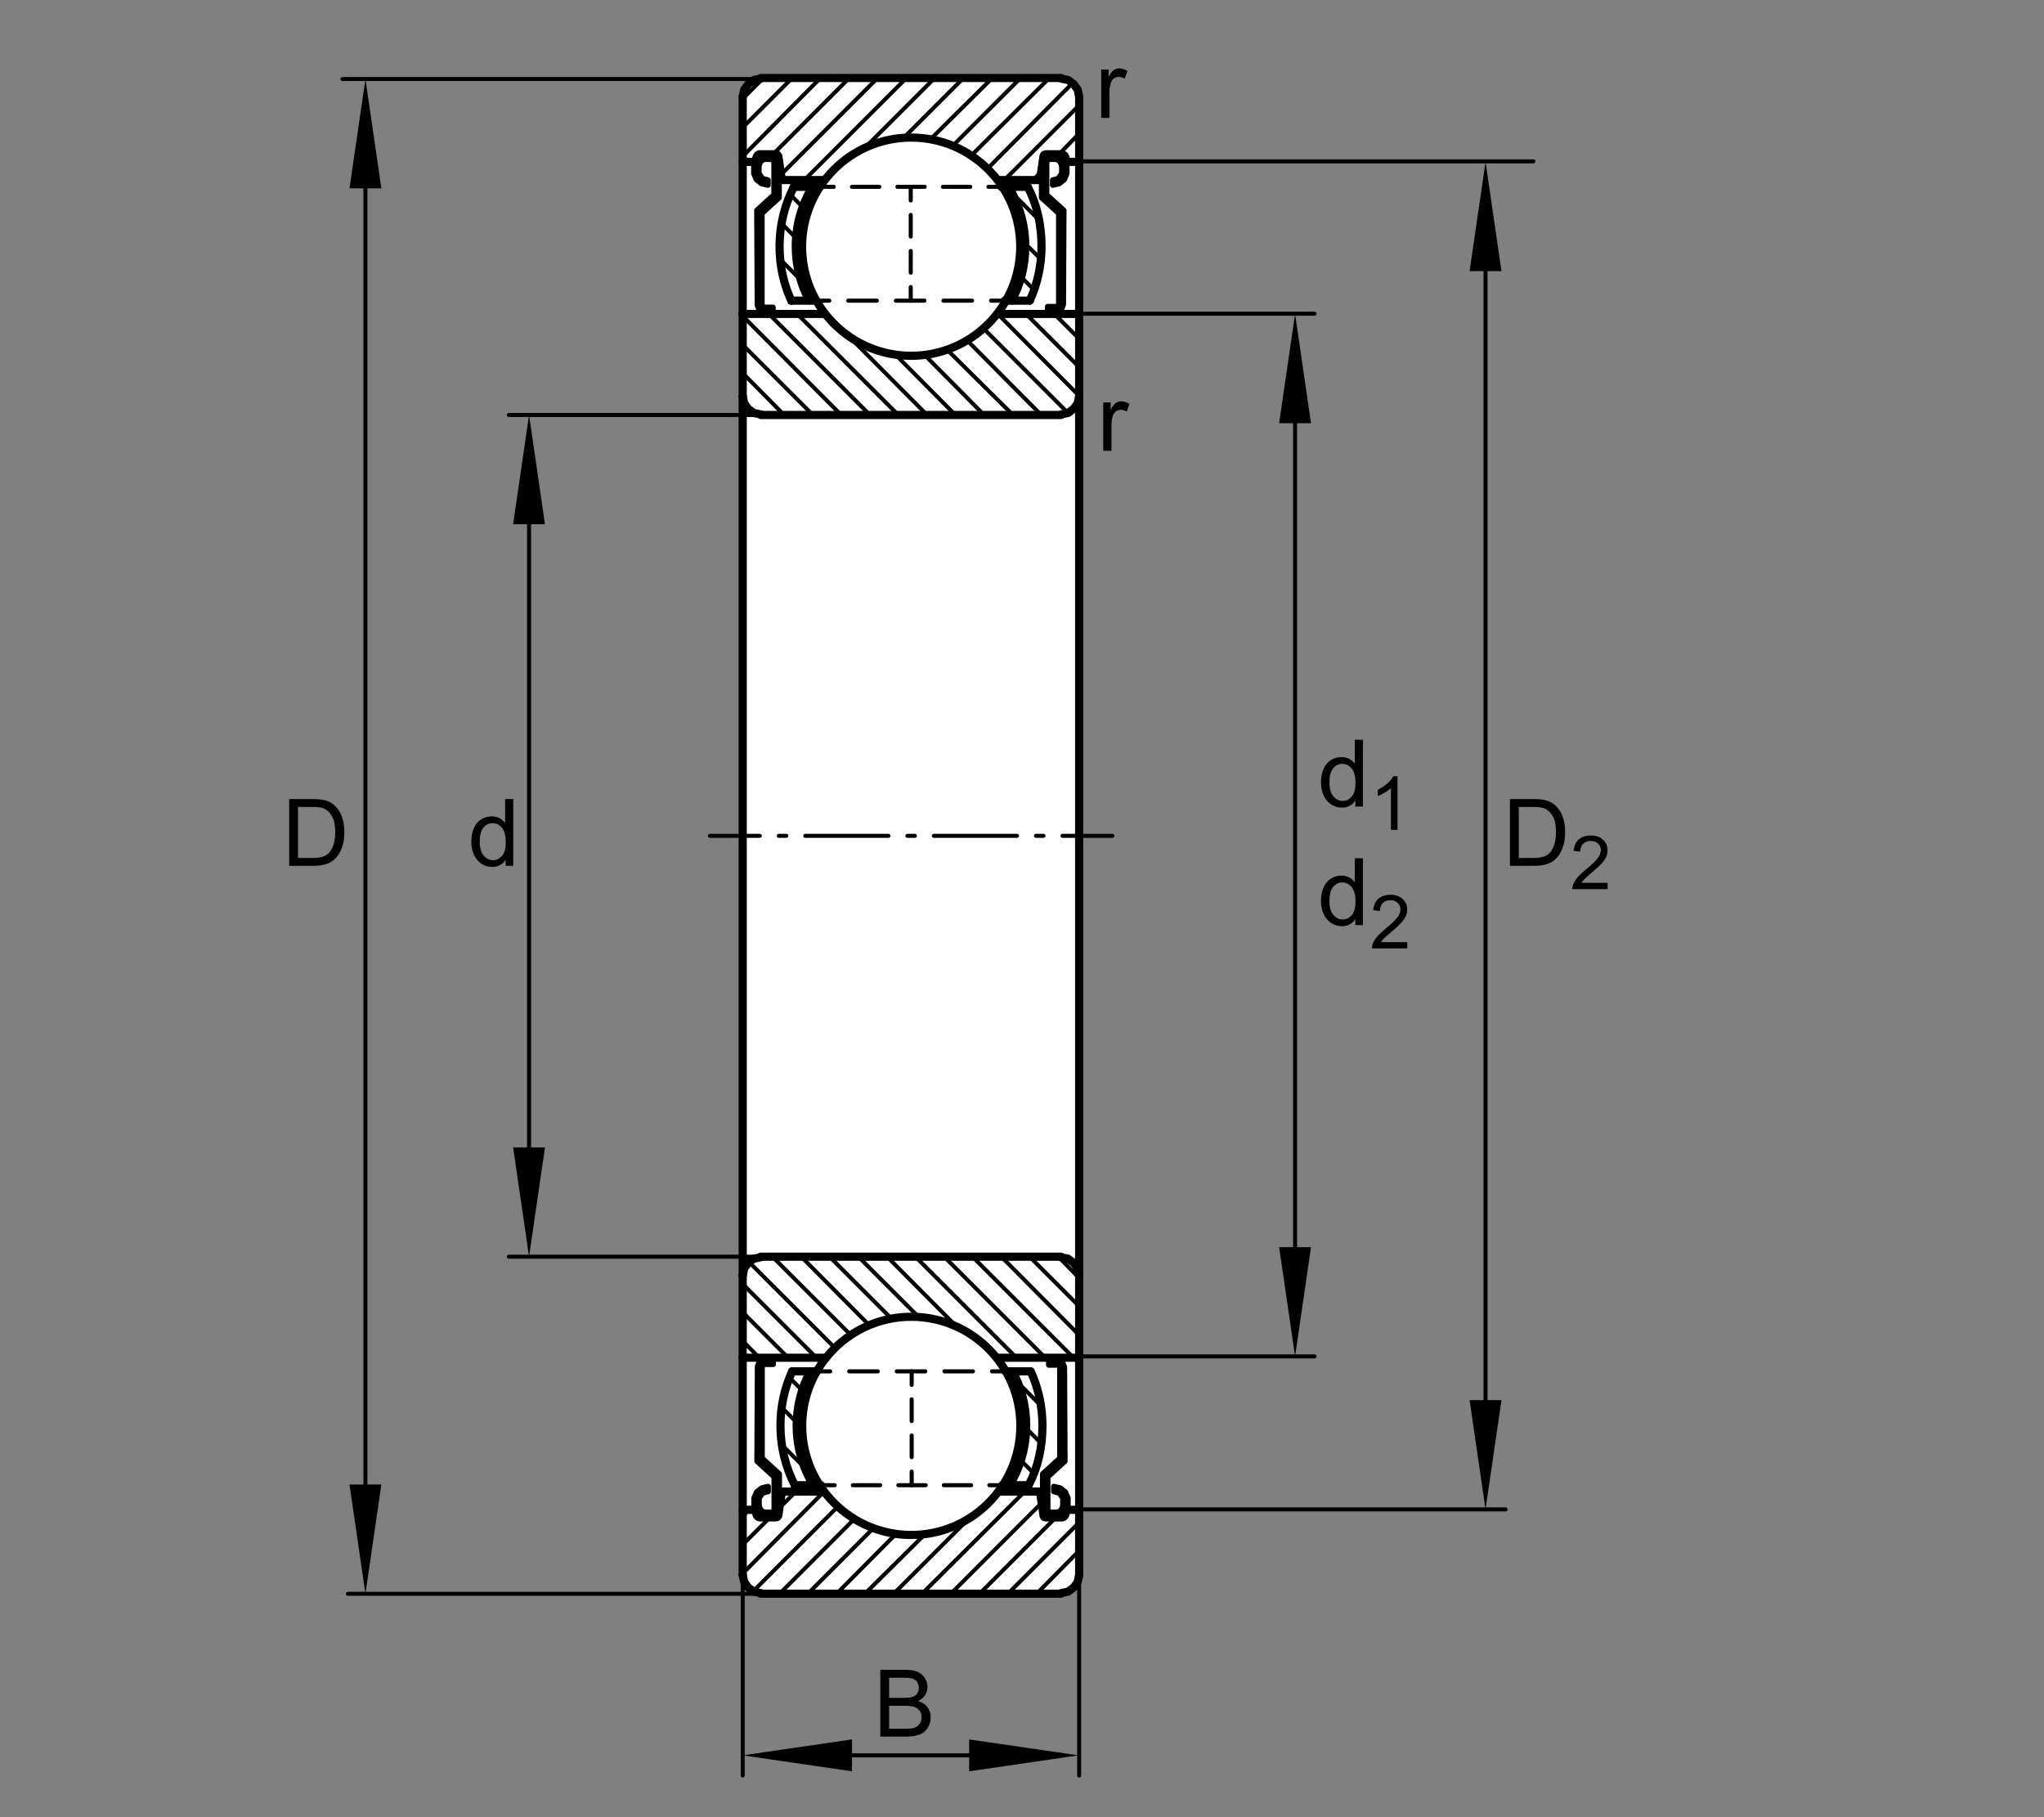<?xml version="1.0" encoding="utf-8"?>
<!-- Generator: Adobe Illustrator 22.0.0, SVG Export Plug-In . SVG Version: 6.00 Build 0)  -->
<svg version="1.1" xmlns="http://www.w3.org/2000/svg" xmlns:xlink="http://www.w3.org/1999/xlink" x="0px" y="0px"
	 viewBox="0 0 127.559 113.386" style="enable-background:new 0 0 127.559 113.386;" xml:space="preserve">
<rect x="0" y="0" width="127.559" height="113.386" fill="#808080" stroke="none"/>
<g id="rahmen">
	<rect id="Rahmen_x5F_transp_1_" style="fill:none;" width="127.559" height="113.386"/>
</g>
<g id="diagramm_x5F_hintergrund">
</g>
<g id="fuellungen">
	<path style="fill:#FFFFFF;" d="M47.353,4.934h19.029c0.587,0,1.062,0.476,1.062,1.061v92.461c0,0.586-0.475,1.061-1.062,1.061
		H47.353c-0.586,0-1.06-0.475-1.06-1.061V5.995C46.293,5.409,46.767,4.934,47.353,4.934L47.353,4.934z"/>
</g>
<g id="schraffuren">
	
		<line style="fill:none;stroke:#000000;stroke-width:0.25;stroke-linecap:round;stroke-linejoin:round;stroke-miterlimit:10.433;" x1="47.071" y1="25.798" x2="46.409" y2="25.167"/>
	
		<line style="fill:none;stroke:#000000;stroke-width:0.25;stroke-linecap:round;stroke-linejoin:round;stroke-miterlimit:10.433;" x1="46.35" y1="6.158" x2="47.643" y2="4.866"/>
	
		<line style="fill:none;stroke:#000000;stroke-width:0.25;stroke-linecap:round;stroke-linejoin:round;stroke-miterlimit:10.433;" x1="49.44" y1="4.866" x2="46.35" y2="7.956"/>
	
		<line style="fill:none;stroke:#000000;stroke-width:0.25;stroke-linecap:round;stroke-linejoin:round;stroke-miterlimit:10.433;" x1="46.35" y1="9.752" x2="51.205" y2="4.866"/>
	
		<line style="fill:none;stroke:#000000;stroke-width:0.25;stroke-linecap:round;stroke-linejoin:round;stroke-miterlimit:10.433;" x1="53.002" y1="4.866" x2="48.242" y2="9.626"/>
	
		<line style="fill:none;stroke:#000000;stroke-width:0.25;stroke-linecap:round;stroke-linejoin:round;stroke-miterlimit:10.433;" x1="48.745" y1="10.889" x2="54.768" y2="4.866"/>
	
		<line style="fill:none;stroke:#000000;stroke-width:0.25;stroke-linecap:round;stroke-linejoin:round;stroke-miterlimit:10.433;" x1="56.566" y1="4.866" x2="50.197" y2="11.234"/>
	
		<line style="fill:none;stroke:#000000;stroke-width:0.25;stroke-linecap:round;stroke-linejoin:round;stroke-miterlimit:10.433;" x1="54.074" y1="9.122" x2="58.33" y2="4.866"/>
	
		<line style="fill:none;stroke:#000000;stroke-width:0.25;stroke-linecap:round;stroke-linejoin:round;stroke-miterlimit:10.433;" x1="60.126" y1="4.866" x2="56.438" y2="8.554"/>
	
		<line style="fill:none;stroke:#000000;stroke-width:0.25;stroke-linecap:round;stroke-linejoin:round;stroke-miterlimit:10.433;" x1="58.11" y1="8.649" x2="61.924" y2="4.866"/>
	
		<line style="fill:none;stroke:#000000;stroke-width:0.25;stroke-linecap:round;stroke-linejoin:round;stroke-miterlimit:10.433;" x1="63.69" y1="4.866" x2="59.496" y2="9.059"/>
	
		<line style="fill:none;stroke:#000000;stroke-width:0.25;stroke-linecap:round;stroke-linejoin:round;stroke-miterlimit:10.433;" x1="60.631" y1="9.688" x2="65.486" y2="4.866"/>
	
		<line style="fill:none;stroke:#000000;stroke-width:0.25;stroke-linecap:round;stroke-linejoin:round;stroke-miterlimit:10.433;" x1="66.969" y1="5.15" x2="61.64" y2="10.509"/>
	
		<line style="fill:none;stroke:#000000;stroke-width:0.25;stroke-linecap:round;stroke-linejoin:round;stroke-miterlimit:10.433;" x1="62.681" y1="11.234" x2="67.346" y2="6.568"/>
	
		<line style="fill:none;stroke:#000000;stroke-width:0.25;stroke-linecap:round;stroke-linejoin:round;stroke-miterlimit:10.433;" x1="67.346" y1="8.333" x2="66.091" y2="9.62"/>
	
		<line style="fill:none;stroke:#000000;stroke-width:0.25;stroke-linecap:round;stroke-linejoin:round;stroke-miterlimit:10.433;" x1="49.751" y1="19.588" x2="56.055" y2="25.893"/>
	
		<line style="fill:none;stroke:#000000;stroke-width:0.25;stroke-linecap:round;stroke-linejoin:round;stroke-miterlimit:10.433;" x1="54.289" y1="25.893" x2="47.986" y2="19.588"/>
	
		<line style="fill:none;stroke:#000000;stroke-width:0.25;stroke-linecap:round;stroke-linejoin:round;stroke-miterlimit:10.433;" x1="46.345" y1="19.714" x2="52.492" y2="25.893"/>
	
		<line style="fill:none;stroke:#000000;stroke-width:0.25;stroke-linecap:round;stroke-linejoin:round;stroke-miterlimit:10.433;" x1="50.728" y1="25.893" x2="46.345" y2="21.511"/>
	
		<line style="fill:none;stroke:#000000;stroke-width:0.25;stroke-linecap:round;stroke-linejoin:round;stroke-miterlimit:10.433;" x1="46.345" y1="23.276" x2="48.931" y2="25.893"/>
	
		<line style="fill:none;stroke:#000000;stroke-width:0.25;stroke-linecap:round;stroke-linejoin:round;stroke-miterlimit:10.433;" x1="52.965" y1="20.975" x2="57.854" y2="25.893"/>
	
		<line style="fill:none;stroke:#000000;stroke-width:0.25;stroke-linecap:round;stroke-linejoin:round;stroke-miterlimit:10.433;" x1="59.618" y1="25.893" x2="55.898" y2="22.141"/>
	
		<line style="fill:none;stroke:#000000;stroke-width:0.25;stroke-linecap:round;stroke-linejoin:round;stroke-miterlimit:10.433;" x1="57.696" y1="22.141" x2="61.414" y2="25.893"/>
	
		<line style="fill:none;stroke:#000000;stroke-width:0.25;stroke-linecap:round;stroke-linejoin:round;stroke-miterlimit:10.433;" x1="63.212" y1="25.893" x2="59.113" y2="21.826"/>
	
		<line style="fill:none;stroke:#000000;stroke-width:0.25;stroke-linecap:round;stroke-linejoin:round;stroke-miterlimit:10.433;" x1="60.343" y1="21.227" x2="64.978" y2="25.893"/>
	
		<line style="fill:none;stroke:#000000;stroke-width:0.25;stroke-linecap:round;stroke-linejoin:round;stroke-miterlimit:10.433;" x1="66.679" y1="25.798" x2="61.384" y2="20.502"/>
	
		<line style="fill:none;stroke:#000000;stroke-width:0.25;stroke-linecap:round;stroke-linejoin:round;stroke-miterlimit:10.433;" x1="62.234" y1="19.557" x2="67.341" y2="24.695"/>
	
		<line style="fill:none;stroke:#000000;stroke-width:0.25;stroke-linecap:round;stroke-linejoin:round;stroke-miterlimit:10.433;" x1="67.341" y1="22.898" x2="64.03" y2="19.588"/>
	
		<line style="fill:none;stroke:#000000;stroke-width:0.25;stroke-linecap:round;stroke-linejoin:round;stroke-miterlimit:10.433;" x1="65.795" y1="19.588" x2="67.341" y2="21.133"/>
	
		<line style="fill:none;stroke:#000000;stroke-width:0.25;stroke-linecap:round;stroke-linejoin:round;stroke-miterlimit:10.433;" x1="64.984" y1="10.696" x2="64.478" y2="11.235"/>
	
		<line style="fill:none;stroke:#000000;stroke-width:0.25;stroke-linecap:round;stroke-linejoin:round;stroke-miterlimit:10.433;" x1="49.316" y1="12.147" x2="50.093" y2="12.924"/>
	
		<line style="fill:none;stroke:#000000;stroke-width:0.25;stroke-linecap:round;stroke-linejoin:round;stroke-miterlimit:10.433;" x1="48.87" y1="14.034" x2="49.738" y2="14.917"/>
	
		<line style="fill:none;stroke:#000000;stroke-width:0.25;stroke-linecap:round;stroke-linejoin:round;stroke-miterlimit:10.433;" x1="48.709" y1="16.206" x2="49.966" y2="17.463"/>
	
		<line style="fill:none;stroke:#000000;stroke-width:0.25;stroke-linecap:round;stroke-linejoin:round;stroke-miterlimit:10.433;" x1="63.17" y1="12.057" x2="64.847" y2="13.733"/>
	
		<line style="fill:none;stroke:#000000;stroke-width:0.25;stroke-linecap:round;stroke-linejoin:round;stroke-miterlimit:10.433;" x1="64.057" y1="15.277" x2="65" y2="16.22"/>
	
		<line style="fill:none;stroke:#000000;stroke-width:0.25;stroke-linecap:round;stroke-linejoin:round;stroke-miterlimit:10.433;" x1="63.781" y1="17.335" x2="64.543" y2="18.097"/>
	<polygon points="65.324,10.092 65.38,10.004 65.439,9.956 65.506,9.941 65.758,9.941 65.916,9.941 66.073,10.004 66.199,10.162 
		66.256,10.336 66.264,10.477 66.264,10.824 66.043,11.139 65.696,11.234 65.696,11.549 66.107,11.455 66.42,11.203 66.578,10.824 
		66.578,10.383 66.485,10.067 66.295,9.752 65.916,9.626 65.758,9.626 65.506,9.626 65.385,9.669 65.231,9.729 65.095,9.878 
		65.02,10.042 65.002,10.13 65.002,12.337 66.073,13.314 66.073,19.006 66.053,19.06 66.011,19.1 65.916,19.132 65.38,19.132 
		65.38,19.447 65.916,19.447 66.231,19.32 66.359,19.006 66.388,13.125 65.317,12.148 65.317,10.13 65.324,10.092 	"/>
	<polygon points="48.298,10.092 48.242,10.004 48.184,9.956 48.116,9.941 47.864,9.941 47.706,9.941 47.549,10.004 47.423,10.162 
		47.368,10.336 47.36,10.477 47.36,10.824 47.58,11.139 47.928,11.234 47.928,11.549 47.518,11.455 47.203,11.203 47.044,10.824 
		47.044,10.383 47.139,10.067 47.328,9.752 47.706,9.626 47.864,9.626 48.116,9.626 48.238,9.669 48.393,9.729 48.527,9.878 
		48.603,10.042 48.621,10.13 48.621,12.337 47.549,13.314 47.549,19.047 47.571,19.102 47.613,19.142 47.706,19.173 48.242,19.173 
		48.242,19.489 47.706,19.489 47.392,19.363 47.265,19.047 47.234,13.125 48.306,12.148 48.306,10.13 48.298,10.092 	"/>
	
		<line style="fill:none;stroke:#000000;stroke-width:0.25;stroke-linecap:round;stroke-linejoin:round;stroke-miterlimit:10.433;" x1="57.126" y1="78.413" x2="63.433" y2="84.718"/>
	
		<line style="fill:none;stroke:#000000;stroke-width:0.25;stroke-linecap:round;stroke-linejoin:round;stroke-miterlimit:10.433;" x1="65.229" y1="84.718" x2="58.924" y2="78.413"/>
	
		<line style="fill:none;stroke:#000000;stroke-width:0.25;stroke-linecap:round;stroke-linejoin:round;stroke-miterlimit:10.433;" x1="60.69" y1="78.413" x2="66.994" y2="84.718"/>
	
		<line style="fill:none;stroke:#000000;stroke-width:0.25;stroke-linecap:round;stroke-linejoin:round;stroke-miterlimit:10.433;" x1="67.341" y1="83.3" x2="62.487" y2="78.413"/>
	
		<line style="fill:none;stroke:#000000;stroke-width:0.25;stroke-linecap:round;stroke-linejoin:round;stroke-miterlimit:10.433;" x1="64.25" y1="78.413" x2="67.341" y2="81.503"/>
	
		<line style="fill:none;stroke:#000000;stroke-width:0.25;stroke-linecap:round;stroke-linejoin:round;stroke-miterlimit:10.433;" x1="67.341" y1="79.737" x2="66.049" y2="78.413"/>
	
		<line style="fill:none;stroke:#000000;stroke-width:0.25;stroke-linecap:round;stroke-linejoin:round;stroke-miterlimit:10.433;" x1="59.618" y1="82.699" x2="55.362" y2="78.413"/>
	
		<line style="fill:none;stroke:#000000;stroke-width:0.25;stroke-linecap:round;stroke-linejoin:round;stroke-miterlimit:10.433;" x1="53.566" y1="78.413" x2="57.253" y2="82.102"/>
	
		<line style="fill:none;stroke:#000000;stroke-width:0.25;stroke-linecap:round;stroke-linejoin:round;stroke-miterlimit:10.433;" x1="55.582" y1="82.228" x2="51.768" y2="78.413"/>
	
		<line style="fill:none;stroke:#000000;stroke-width:0.25;stroke-linecap:round;stroke-linejoin:round;stroke-miterlimit:10.433;" x1="50.003" y1="78.413" x2="54.196" y2="82.638"/>
	
		<line style="fill:none;stroke:#000000;stroke-width:0.25;stroke-linecap:round;stroke-linejoin:round;stroke-miterlimit:10.433;" x1="53.061" y1="83.268" x2="48.206" y2="78.413"/>
	
		<line style="fill:none;stroke:#000000;stroke-width:0.25;stroke-linecap:round;stroke-linejoin:round;stroke-miterlimit:10.433;" x1="46.724" y1="78.728" x2="52.051" y2="84.056"/>
	
		<line style="fill:none;stroke:#000000;stroke-width:0.25;stroke-linecap:round;stroke-linejoin:round;stroke-miterlimit:10.433;" x1="50.948" y1="84.718" x2="46.345" y2="80.115"/>
	
		<line style="fill:none;stroke:#000000;stroke-width:0.25;stroke-linecap:round;stroke-linejoin:round;stroke-miterlimit:10.433;" x1="46.345" y1="81.88" x2="49.183" y2="84.718"/>
	
		<line style="fill:none;stroke:#000000;stroke-width:0.25;stroke-linecap:round;stroke-linejoin:round;stroke-miterlimit:10.433;" x1="47.386" y1="84.718" x2="46.345" y2="83.677"/>
	
		<line style="fill:none;stroke:#000000;stroke-width:0.25;stroke-linecap:round;stroke-linejoin:round;stroke-miterlimit:10.433;" x1="60.537" y1="94.679" x2="55.775" y2="99.44"/>
	
		<line style="fill:none;stroke:#000000;stroke-width:0.25;stroke-linecap:round;stroke-linejoin:round;stroke-miterlimit:10.433;" x1="57.542" y1="99.44" x2="63.941" y2="93.071"/>
	
		<line style="fill:none;stroke:#000000;stroke-width:0.25;stroke-linecap:round;stroke-linejoin:round;stroke-miterlimit:10.433;" x1="64.992" y1="93.787" x2="59.339" y2="99.44"/>
	
		<line style="fill:none;stroke:#000000;stroke-width:0.25;stroke-linecap:round;stroke-linejoin:round;stroke-miterlimit:10.433;" x1="61.135" y1="99.44" x2="65.896" y2="94.68"/>
	
		<line style="fill:none;stroke:#000000;stroke-width:0.25;stroke-linecap:round;stroke-linejoin:round;stroke-miterlimit:10.433;" x1="67.346" y1="94.995" x2="62.902" y2="99.44"/>
	
		<line style="fill:none;stroke:#000000;stroke-width:0.25;stroke-linecap:round;stroke-linejoin:round;stroke-miterlimit:10.433;" x1="64.698" y1="99.44" x2="67.346" y2="96.76"/>
	
		<line style="fill:none;stroke:#000000;stroke-width:0.25;stroke-linecap:round;stroke-linejoin:round;stroke-miterlimit:10.433;" x1="67.314" y1="98.589" x2="66.528" y2="99.408"/>
	
		<line style="fill:none;stroke:#000000;stroke-width:0.25;stroke-linecap:round;stroke-linejoin:round;stroke-miterlimit:10.433;" x1="57.732" y1="95.72" x2="53.979" y2="99.44"/>
	
		<line style="fill:none;stroke:#000000;stroke-width:0.25;stroke-linecap:round;stroke-linejoin:round;stroke-miterlimit:10.433;" x1="52.214" y1="99.44" x2="55.935" y2="95.689"/>
	
		<line style="fill:none;stroke:#000000;stroke-width:0.25;stroke-linecap:round;stroke-linejoin:round;stroke-miterlimit:10.433;" x1="54.516" y1="95.341" x2="50.417" y2="99.44"/>
	
		<line style="fill:none;stroke:#000000;stroke-width:0.25;stroke-linecap:round;stroke-linejoin:round;stroke-miterlimit:10.433;" x1="48.652" y1="99.44" x2="53.317" y2="94.775"/>
	
		<line style="fill:none;stroke:#000000;stroke-width:0.25;stroke-linecap:round;stroke-linejoin:round;stroke-miterlimit:10.433;" x1="52.277" y1="94.018" x2="46.981" y2="99.313"/>
	
		<line style="fill:none;stroke:#000000;stroke-width:0.25;stroke-linecap:round;stroke-linejoin:round;stroke-miterlimit:10.433;" x1="46.35" y1="98.18" x2="51.426" y2="93.071"/>
	
		<line style="fill:none;stroke:#000000;stroke-width:0.25;stroke-linecap:round;stroke-linejoin:round;stroke-miterlimit:10.433;" x1="49.661" y1="93.071" x2="48.667" y2="94.065"/>
	
		<line style="fill:none;stroke:#000000;stroke-width:0.25;stroke-linecap:round;stroke-linejoin:round;stroke-miterlimit:10.433;" x1="48.053" y1="94.679" x2="46.35" y2="96.383"/>
	
		<line style="fill:none;stroke:#000000;stroke-width:0.25;stroke-linecap:round;stroke-linejoin:round;stroke-miterlimit:10.433;" x1="46.35" y1="94.617" x2="46.729" y2="94.206"/>
	
		<line style="fill:none;stroke:#000000;stroke-width:0.25;stroke-linecap:round;stroke-linejoin:round;stroke-miterlimit:10.433;" x1="49.28" y1="85.972" x2="50.043" y2="86.735"/>
	
		<line style="fill:none;stroke:#000000;stroke-width:0.25;stroke-linecap:round;stroke-linejoin:round;stroke-miterlimit:10.433;" x1="48.762" y1="87.788" x2="49.63" y2="88.672"/>
	
		<line style="fill:none;stroke:#000000;stroke-width:0.25;stroke-linecap:round;stroke-linejoin:round;stroke-miterlimit:10.433;" x1="48.858" y1="90.218" x2="50.343" y2="91.704"/>
	
		<line style="fill:none;stroke:#000000;stroke-width:0.25;stroke-linecap:round;stroke-linejoin:round;stroke-miterlimit:10.433;" x1="63.639" y1="86.387" x2="64.958" y2="87.707"/>
	
		<line style="fill:none;stroke:#000000;stroke-width:0.25;stroke-linecap:round;stroke-linejoin:round;stroke-miterlimit:10.433;" x1="64.078" y1="89.159" x2="64.954" y2="90.036"/>
	
		<line style="fill:none;stroke:#000000;stroke-width:0.25;stroke-linecap:round;stroke-linejoin:round;stroke-miterlimit:10.433;" x1="63.698" y1="91.115" x2="64.507" y2="91.923"/>
	<polygon points="65.394,94.211 65.448,94.298 65.508,94.348 65.574,94.361 65.826,94.361 65.985,94.361 66.142,94.298 
		66.269,94.141 66.323,93.967 66.331,93.824 66.331,93.478 66.111,93.163 65.763,93.069 65.763,92.753 66.174,92.849 66.489,93.101 
		66.647,93.478 66.647,93.921 66.553,94.235 66.363,94.551 65.985,94.678 65.826,94.678 65.574,94.678 65.453,94.634 65.299,94.573 
		65.164,94.425 65.087,94.26 65.07,94.172 65.07,91.966 66.142,90.988 66.142,85.298 66.12,85.243 66.08,85.202 65.985,85.171 
		65.448,85.171 65.448,84.856 65.985,84.856 66.299,84.981 66.426,85.298 66.456,91.177 65.385,92.155 65.385,94.172 65.394,94.211 
			"/>
	<polygon points="48.308,94.211 48.253,94.298 48.195,94.348 48.127,94.361 47.875,94.361 47.718,94.361 47.559,94.298 
		47.433,94.141 47.379,93.967 47.37,93.824 47.37,93.478 47.591,93.163 47.938,93.069 47.938,92.753 47.528,92.849 47.213,93.101 
		47.055,93.478 47.055,93.921 47.149,94.235 47.339,94.551 47.718,94.678 47.875,94.678 48.127,94.678 48.248,94.634 48.404,94.573 
		48.537,94.425 48.614,94.26 48.632,94.172 48.632,91.966 47.559,90.988 47.559,85.256 47.581,85.2 47.623,85.161 47.718,85.129 
		48.253,85.129 48.253,84.815 47.718,84.815 47.403,84.939 47.276,85.256 47.244,91.177 48.316,92.155 48.316,94.172 48.308,94.211 
			"/>
</g>
<g id="lichtkanten">
</g>
<g id="konturen">
	
		<line style="fill:none;stroke:#000000;stroke-width:0.51;stroke-linecap:round;stroke-linejoin:round;stroke-miterlimit:10;" x1="46.35" y1="24.727" x2="46.35" y2="52.153"/>
	
		<line style="fill:none;stroke:#000000;stroke-width:0.51;stroke-linecap:round;stroke-linejoin:round;stroke-miterlimit:10;" x1="67.346" y1="10.099" x2="67.346" y2="19.588"/>
	
		<polyline style="fill:none;stroke:#000000;stroke-width:0.51;stroke-linecap:round;stroke-linejoin:round;stroke-miterlimit:10;" points="
		47.486,4.898 47.044,4.992 46.697,5.245 46.445,5.591 46.35,6.032 	"/>
	
		<line style="fill:none;stroke:#000000;stroke-width:0.51;stroke-linecap:round;stroke-linejoin:round;stroke-miterlimit:10;" x1="47.486" y1="4.866" x2="66.211" y2="4.866"/>
	
		<polyline style="fill:none;stroke:#000000;stroke-width:0.51;stroke-linecap:round;stroke-linejoin:round;stroke-miterlimit:10;" points="
		66.211,4.898 66.653,4.992 66.999,5.245 67.251,5.591 67.346,6.032 	"/>
	
		<line style="fill:none;stroke:#000000;stroke-width:0.51;stroke-linecap:round;stroke-linejoin:round;stroke-miterlimit:10;" x1="67.346" y1="24.727" x2="67.346" y2="79.579"/>
	
		<line style="fill:none;stroke:#000000;stroke-width:0.51;stroke-linecap:round;stroke-linejoin:round;stroke-miterlimit:10;" x1="67.346" y1="24.727" x2="67.346" y2="19.588"/>
	
		<line style="fill:none;stroke:#000000;stroke-width:0.51;stroke-linecap:round;stroke-linejoin:round;stroke-miterlimit:10;" x1="67.346" y1="19.588" x2="62.239" y2="19.588"/>
	
		<polyline style="fill:none;stroke:#000000;stroke-width:0.51;stroke-linecap:round;stroke-linejoin:round;stroke-miterlimit:10;" points="
		67.346,24.727 67.251,25.167 66.999,25.514 66.653,25.767 66.211,25.861 	"/>
	
		<line style="fill:none;stroke:#000000;stroke-width:0.51;stroke-linecap:round;stroke-linejoin:round;stroke-miterlimit:10;" x1="66.211" y1="25.893" x2="47.486" y2="25.893"/>
	
		<polyline style="fill:none;stroke:#000000;stroke-width:0.51;stroke-linecap:round;stroke-linejoin:round;stroke-miterlimit:10;" points="
		47.486,25.861 47.044,25.767 46.697,25.514 46.445,25.167 46.35,24.727 	"/>
	
		<line style="fill:none;stroke:#000000;stroke-width:0.51;stroke-linecap:round;stroke-linejoin:round;stroke-miterlimit:10;" x1="46.35" y1="24.727" x2="46.35" y2="19.588"/>
	
		<line style="fill:none;stroke:#000000;stroke-width:0.51;stroke-linecap:round;stroke-linejoin:round;stroke-miterlimit:10;" x1="46.35" y1="19.588" x2="51.458" y2="19.588"/>
	
		<line style="fill:none;stroke:#000000;stroke-width:0.51;stroke-linecap:round;stroke-linejoin:round;stroke-miterlimit:10;" x1="46.35" y1="19.588" x2="46.35" y2="10.099"/>
	
		<line style="fill:none;stroke:#000000;stroke-width:0.51;stroke-linecap:round;stroke-linejoin:round;stroke-miterlimit:10;" x1="67.346" y1="94.206" x2="67.346" y2="84.718"/>
	
		<line style="fill:none;stroke:#000000;stroke-width:0.51;stroke-linecap:round;stroke-linejoin:round;stroke-miterlimit:10;" x1="66.211" y1="99.44" x2="47.486" y2="99.44"/>
	
		<polyline style="fill:none;stroke:#000000;stroke-width:0.51;stroke-linecap:round;stroke-linejoin:round;stroke-miterlimit:10;" points="
		47.486,99.408 47.044,99.313 46.697,99.062 46.445,98.715 46.35,98.272 	"/>
	
		<line style="fill:none;stroke:#000000;stroke-width:0.51;stroke-linecap:round;stroke-linejoin:round;stroke-miterlimit:10;" x1="46.35" y1="79.579" x2="46.35" y2="52.153"/>
	
		<line style="fill:none;stroke:#000000;stroke-width:0.51;stroke-linecap:round;stroke-linejoin:round;stroke-miterlimit:10;" x1="67.346" y1="98.272" x2="67.251" y2="98.715"/>
	
		<polyline style="fill:none;stroke:#000000;stroke-width:0.51;stroke-linecap:round;stroke-linejoin:round;stroke-miterlimit:10;" points="
		67.251,98.715 66.999,99.062 66.653,99.313 66.211,99.408 	"/>
	
		<line style="fill:none;stroke:#000000;stroke-width:0.51;stroke-linecap:round;stroke-linejoin:round;stroke-miterlimit:10;" x1="46.35" y1="84.718" x2="51.458" y2="84.718"/>
	
		<polyline style="fill:none;stroke:#000000;stroke-width:0.51;stroke-linecap:round;stroke-linejoin:round;stroke-miterlimit:10;" points="
		62.239,84.718 67.346,84.718 67.346,79.579 	"/>
	
		<polyline style="fill:none;stroke:#000000;stroke-width:0.51;stroke-linecap:round;stroke-linejoin:round;stroke-miterlimit:10;" points="
		67.346,79.579 67.251,79.138 66.999,78.791 66.653,78.539 66.211,78.444 	"/>
	
		<line style="fill:none;stroke:#000000;stroke-width:0.51;stroke-linecap:round;stroke-linejoin:round;stroke-miterlimit:10;" x1="66.211" y1="78.413" x2="47.486" y2="78.413"/>
	
		<polyline style="fill:none;stroke:#000000;stroke-width:0.51;stroke-linecap:round;stroke-linejoin:round;stroke-miterlimit:10;" points="
		47.486,78.444 47.044,78.539 46.697,78.791 46.445,79.138 46.35,79.579 	"/>
	
		<line style="fill:none;stroke:#000000;stroke-width:0.51;stroke-linecap:round;stroke-linejoin:round;stroke-miterlimit:10;" x1="46.35" y1="79.579" x2="46.35" y2="84.718"/>
	
		<line style="fill:none;stroke:#000000;stroke-width:0.51;stroke-linecap:round;stroke-linejoin:round;stroke-miterlimit:10;" x1="67.346" y1="52.279" x2="67.346" y2="52.153"/>
	
		<line style="fill:none;stroke:#000000;stroke-width:0.51;stroke-linecap:round;stroke-linejoin:round;stroke-miterlimit:10;" x1="46.35" y1="94.206" x2="46.35" y2="84.718"/>
	<path style="fill:none;stroke:#000000;stroke-width:0.51;stroke-linecap:round;stroke-linejoin:round;stroke-miterlimit:10;" d="
		M50.062,88.968c0-3.759,3.047-6.806,6.807-6.806c3.76,0,6.809,3.047,6.809,6.806c0,3.761-3.049,6.808-6.809,6.808
		C53.109,95.775,50.062,92.728,50.062,88.968L50.062,88.968z"/>
	<path style="fill:none;stroke:#000000;stroke-width:0.51;stroke-linecap:round;stroke-linejoin:round;stroke-miterlimit:10;" d="
		M50.055,15.392c0-3.76,3.047-6.808,6.806-6.808c3.76,0,6.809,3.048,6.809,6.808c0,3.759-3.049,6.807-6.809,6.807
		C53.103,22.199,50.055,19.151,50.055,15.392L50.055,15.392z"/>
	
		<polyline style="fill:none;stroke:#000000;stroke-width:0.51;stroke-linecap:round;stroke-linejoin:round;stroke-miterlimit:10;" points="
		67.346,6.032 67.346,10.099 66.635,10.099 66.572,10.067 66.541,10.036 66.479,9.784 66.414,9.688 66.341,9.643 66.288,9.626 
		65.28,9.626 65.221,9.643 65.161,9.665 65.135,9.709 65.121,9.752 64.901,11.234 62.302,11.234 	"/>
	
		<polyline style="fill:none;stroke:#000000;stroke-width:0.51;stroke-linecap:round;stroke-linejoin:round;stroke-miterlimit:10;" points="
		51.395,11.234 48.795,11.234 48.574,9.752 48.512,9.658 48.417,9.626 47.408,9.626 47.386,9.624 47.282,9.688 47.219,9.784 
		47.156,10.036 47.124,10.067 47.062,10.099 46.35,10.099 46.35,6.032 	"/>
	
		<polyline style="fill:none;stroke:#000000;stroke-width:0.51;stroke-linecap:round;stroke-linejoin:round;stroke-miterlimit:10;" points="
		51.395,93.071 48.795,93.071 48.574,94.554 48.512,94.648 48.417,94.679 47.408,94.679 47.338,94.658 47.282,94.617 47.219,94.522 
		47.156,94.27 47.124,94.238 47.062,94.206 46.35,94.206 46.35,98.272 	"/>
	
		<polyline style="fill:none;stroke:#000000;stroke-width:0.51;stroke-linecap:round;stroke-linejoin:round;stroke-miterlimit:10;" points="
		62.302,93.071 64.901,93.071 65.121,94.554 65.126,94.585 65.159,94.648 65.254,94.679 65.28,94.679 66.288,94.679 66.34,94.668 
		66.414,94.617 66.479,94.522 66.541,94.27 66.572,94.238 66.635,94.206 67.346,94.206 67.346,98.272 	"/>
	<path style="fill:none;stroke:#000000;stroke-width:0.51;stroke-linecap:round;stroke-linejoin:round;stroke-miterlimit:10;" d="
		M50.499,18.744c-0.535-1.003-0.838-2.149-0.838-3.367c0-1.355,0.376-2.624,1.031-3.705"/>
	<path style="fill:none;stroke:#000000;stroke-width:0.51;stroke-linecap:round;stroke-linejoin:round;stroke-miterlimit:10;" d="
		M49.381,18.763c-0.471-1.031-0.732-2.178-0.732-3.386c0-1.34,0.322-2.605,0.894-3.722"/>
	<path style="fill:none;stroke:#000000;stroke-width:0.51;stroke-linecap:round;stroke-linejoin:round;stroke-miterlimit:10;" d="
		M64.136,11.656c0.586,1.126,0.861,2.365,0.861,3.721c0,1.203-0.26,2.345-0.727,3.373"/>
	
		<line style="fill:none;stroke:#000000;stroke-width:0.51;stroke-linecap:round;stroke-linejoin:round;stroke-miterlimit:10;" x1="51.181" y1="11.657" x2="49.532" y2="11.657"/>
	
		<line style="fill:none;stroke:#000000;stroke-width:0.51;stroke-linecap:round;stroke-linejoin:round;stroke-miterlimit:10;" x1="64.136" y1="11.657" x2="62.492" y2="11.657"/>
	
		<line style="fill:none;stroke:#000000;stroke-width:0.51;stroke-linecap:round;stroke-linejoin:round;stroke-miterlimit:10;" x1="49.382" y1="18.761" x2="50.901" y2="18.761"/>
	
		<line style="fill:none;stroke:#000000;stroke-width:0.51;stroke-linecap:round;stroke-linejoin:round;stroke-miterlimit:10;" x1="64.269" y1="18.761" x2="62.699" y2="18.761"/>
	<path style="fill:none;stroke:#000000;stroke-width:0.51;stroke-linecap:round;stroke-linejoin:round;stroke-miterlimit:10;" d="
		M62.951,11.666c0.655,1.082,1.033,2.352,1.033,3.71c0,1.219-0.304,2.367-0.84,3.372"/>
	<g>
		<g>
			
				<line style="fill:none;stroke:#000000;stroke-width:0.25;stroke-linecap:round;stroke-linejoin:round;" x1="44.302" y1="52.153" x2="47.42" y2="52.153"/>
			
				<line style="fill:none;stroke:#000000;stroke-width:0.25;stroke-linecap:round;stroke-linejoin:round;stroke-dasharray:0.472,1.18;" x1="48.6" y1="52.153" x2="49.662" y2="52.153"/>
			
				<line style="fill:none;stroke:#000000;stroke-width:0.25;stroke-linecap:round;stroke-linejoin:round;stroke-dasharray:5.193,1.18,0.472,1.18;" x1="50.252" y1="52.153" x2="65.713" y2="52.153"/>
			
				<line style="fill:none;stroke:#000000;stroke-width:0.25;stroke-linecap:round;stroke-linejoin:round;" x1="66.303" y1="52.153" x2="69.421" y2="52.153"/>
		</g>
	</g>
	<g>
		<g>
			
				<line style="fill:none;stroke:#000000;stroke-width:0.255;stroke-linecap:round;stroke-miterlimit:10;" x1="62.534" y1="11.657" x2="61.684" y2="11.657"/>
			
				<line style="fill:none;stroke:#000000;stroke-width:0.255;stroke-linecap:round;stroke-miterlimit:10;stroke-dasharray:1.703,1.136;" x1="60.548" y1="11.657" x2="52.599" y2="11.657"/>
			
				<line style="fill:none;stroke:#000000;stroke-width:0.255;stroke-linecap:round;stroke-miterlimit:10;" x1="52.031" y1="11.657" x2="51.181" y2="11.657"/>
		</g>
	</g>
	<g>
		<g>
			
				<line style="fill:none;stroke:#000000;stroke-width:0.255;stroke-linecap:round;stroke-miterlimit:10;" x1="62.699" y1="18.761" x2="61.849" y2="18.761"/>
			
				<line style="fill:none;stroke:#000000;stroke-width:0.255;stroke-linecap:round;stroke-miterlimit:10;stroke-dasharray:1.782,1.188;" x1="60.661" y1="18.761" x2="52.345" y2="18.761"/>
			
				<line style="fill:none;stroke:#000000;stroke-width:0.255;stroke-linecap:round;stroke-miterlimit:10;" x1="51.751" y1="18.761" x2="50.901" y2="18.761"/>
		</g>
	</g>
	<g>
		<g>
			
				<line style="fill:none;stroke:#000000;stroke-width:0.255;stroke-linecap:round;stroke-miterlimit:10;" x1="56.836" y1="18.764" x2="56.836" y2="17.914"/>
			
				<line style="fill:none;stroke:#000000;stroke-width:0.255;stroke-linecap:round;stroke-miterlimit:10;stroke-dasharray:1.352,0.901;" x1="56.836" y1="17.013" x2="56.836" y2="12.958"/>
			
				<line style="fill:none;stroke:#000000;stroke-width:0.255;stroke-linecap:round;stroke-miterlimit:10;" x1="56.836" y1="12.507" x2="56.836" y2="11.657"/>
		</g>
	</g>
	
		<polygon style="fill:none;stroke:#000000;stroke-width:0.34;stroke-linecap:round;stroke-linejoin:round;stroke-miterlimit:10;" points="
		65.324,10.092 65.38,10.004 65.439,9.956 65.506,9.941 65.758,9.941 65.916,9.941 66.073,10.004 66.199,10.162 66.256,10.336 
		66.264,10.477 66.264,10.824 66.043,11.139 65.696,11.234 65.696,11.549 66.107,11.455 66.42,11.203 66.578,10.824 66.578,10.383 
		66.485,10.067 66.295,9.752 65.916,9.626 65.758,9.626 65.506,9.626 65.385,9.669 65.231,9.729 65.095,9.878 65.02,10.042 
		65.002,10.13 65.002,12.337 66.073,13.314 66.073,19.006 66.053,19.06 66.011,19.1 65.916,19.132 65.38,19.132 65.38,19.447 
		65.916,19.447 66.231,19.32 66.359,19.006 66.388,13.125 65.317,12.148 65.317,10.13 65.324,10.092 	"/>
	
		<polygon style="fill:none;stroke:#000000;stroke-width:0.34;stroke-linecap:round;stroke-linejoin:round;stroke-miterlimit:10;" points="
		48.298,10.092 48.242,10.004 48.184,9.956 48.116,9.941 47.864,9.941 47.706,9.941 47.549,10.004 47.423,10.162 47.368,10.336 
		47.36,10.477 47.36,10.824 47.58,11.139 47.928,11.234 47.928,11.549 47.518,11.455 47.203,11.203 47.044,10.824 47.044,10.383 
		47.139,10.067 47.328,9.752 47.706,9.626 47.864,9.626 48.116,9.626 48.238,9.669 48.393,9.729 48.527,9.878 48.603,10.042 
		48.621,10.13 48.621,12.337 47.549,13.314 47.549,19.047 47.571,19.102 47.613,19.142 47.706,19.173 48.242,19.173 48.242,19.489 
		47.706,19.489 47.392,19.363 47.265,19.047 47.234,13.125 48.306,12.148 48.306,10.13 48.298,10.092 	"/>
	
		<polyline style="fill:none;stroke:#000000;stroke-width:0.34;stroke-linecap:round;stroke-linejoin:round;stroke-miterlimit:10;" points="
		47.723,9.626 47.881,9.626 48.133,9.626 	"/>
	
		<line style="fill:none;stroke:#000000;stroke-width:0.34;stroke-linecap:round;stroke-linejoin:round;stroke-miterlimit:10;" x1="65.973" y1="9.626" x2="65.816" y2="9.626"/>
	
		<line style="fill:none;stroke:#000000;stroke-width:0.34;stroke-linecap:round;stroke-linejoin:round;stroke-miterlimit:10;" x1="65.816" y1="9.626" x2="65.564" y2="9.626"/>
	<g>
		<g>
			
				<line style="fill:none;stroke:#000000;stroke-width:0.255;stroke-linecap:round;stroke-miterlimit:10;" x1="62.592" y1="92.672" x2="61.742" y2="92.672"/>
			
				<line style="fill:none;stroke:#000000;stroke-width:0.255;stroke-linecap:round;stroke-miterlimit:10;stroke-dasharray:1.703,1.136;" x1="60.606" y1="92.672" x2="52.657" y2="92.672"/>
			
				<line style="fill:none;stroke:#000000;stroke-width:0.255;stroke-linecap:round;stroke-miterlimit:10;" x1="52.089" y1="92.672" x2="51.239" y2="92.672"/>
		</g>
	</g>
	<g>
		<g>
			
				<line style="fill:none;stroke:#000000;stroke-width:0.255;stroke-linecap:round;stroke-miterlimit:10;" x1="62.757" y1="85.568" x2="61.907" y2="85.568"/>
			
				<line style="fill:none;stroke:#000000;stroke-width:0.255;stroke-linecap:round;stroke-miterlimit:10;stroke-dasharray:1.782,1.188;" x1="60.719" y1="85.568" x2="52.402" y2="85.568"/>
			
				<line style="fill:none;stroke:#000000;stroke-width:0.255;stroke-linecap:round;stroke-miterlimit:10;" x1="51.808" y1="85.568" x2="50.958" y2="85.568"/>
		</g>
	</g>
	<g>
		<g>
			
				<line style="fill:none;stroke:#000000;stroke-width:0.255;stroke-linecap:round;stroke-miterlimit:10;" x1="56.895" y1="85.564" x2="56.895" y2="86.415"/>
			
				<line style="fill:none;stroke:#000000;stroke-width:0.255;stroke-linecap:round;stroke-miterlimit:10;stroke-dasharray:1.352,0.901;" x1="56.895" y1="87.316" x2="56.895" y2="91.371"/>
			
				<line style="fill:none;stroke:#000000;stroke-width:0.255;stroke-linecap:round;stroke-miterlimit:10;" x1="56.895" y1="91.821" x2="56.895" y2="92.672"/>
		</g>
	</g>
	<path style="fill:none;stroke:#000000;stroke-width:0.51;stroke-linecap:round;stroke-linejoin:round;stroke-miterlimit:10;" d="
		M50.556,85.585c-0.535,1.004-0.838,2.149-0.838,3.366c0,1.356,0.377,2.624,1.031,3.706"/>
	<path style="fill:none;stroke:#000000;stroke-width:0.51;stroke-linecap:round;stroke-linejoin:round;stroke-miterlimit:10;" d="
		M49.437,85.565c-0.47,1.032-0.732,2.179-0.732,3.386c0,1.341,0.323,2.605,0.895,3.723"/>
	<path style="fill:none;stroke:#000000;stroke-width:0.51;stroke-linecap:round;stroke-linejoin:round;stroke-miterlimit:10;" d="
		M64.195,92.673c0.585-1.126,0.86-2.364,0.86-3.722c0-1.201-0.26-2.344-0.725-3.371"/>
	
		<line style="fill:none;stroke:#000000;stroke-width:0.51;stroke-linecap:round;stroke-linejoin:round;stroke-miterlimit:10;" x1="51.239" y1="92.672" x2="49.589" y2="92.672"/>
	
		<line style="fill:none;stroke:#000000;stroke-width:0.51;stroke-linecap:round;stroke-linejoin:round;stroke-miterlimit:10;" x1="64.195" y1="92.672" x2="62.55" y2="92.672"/>
	
		<line style="fill:none;stroke:#000000;stroke-width:0.51;stroke-linecap:round;stroke-linejoin:round;stroke-miterlimit:10;" x1="49.439" y1="85.568" x2="50.958" y2="85.568"/>
	
		<line style="fill:none;stroke:#000000;stroke-width:0.51;stroke-linecap:round;stroke-linejoin:round;stroke-miterlimit:10;" x1="64.326" y1="85.568" x2="62.757" y2="85.568"/>
	<path style="fill:none;stroke:#000000;stroke-width:0.51;stroke-linecap:round;stroke-linejoin:round;stroke-miterlimit:10;" d="
		M63.007,92.662c0.658-1.082,1.035-2.352,1.035-3.711c0-1.219-0.305-2.366-0.842-3.371"/>
	
		<polygon style="fill:none;stroke:#000000;stroke-width:0.34;stroke-linecap:round;stroke-linejoin:round;stroke-miterlimit:10;" points="
		65.394,94.211 65.448,94.298 65.508,94.348 65.574,94.361 65.826,94.361 65.985,94.361 66.142,94.298 66.269,94.141 66.323,93.967 
		66.331,93.824 66.331,93.478 66.111,93.163 65.763,93.069 65.763,92.753 66.174,92.849 66.489,93.101 66.647,93.478 66.647,93.921 
		66.553,94.235 66.363,94.551 65.985,94.678 65.826,94.678 65.574,94.678 65.453,94.634 65.299,94.573 65.164,94.425 65.087,94.26 
		65.07,94.172 65.07,91.966 66.142,90.988 66.142,85.298 66.12,85.243 66.08,85.202 65.985,85.171 65.448,85.171 65.448,84.856 
		65.985,84.856 66.299,84.981 66.426,85.298 66.456,91.177 65.385,92.155 65.385,94.172 65.394,94.211 	"/>
	
		<polygon style="fill:none;stroke:#000000;stroke-width:0.34;stroke-linecap:round;stroke-linejoin:round;stroke-miterlimit:10;" points="
		48.308,94.211 48.253,94.298 48.195,94.348 48.127,94.361 47.875,94.361 47.718,94.361 47.559,94.298 47.433,94.141 47.379,93.967 
		47.37,93.824 47.37,93.478 47.591,93.163 47.938,93.069 47.938,92.753 47.528,92.849 47.213,93.101 47.055,93.478 47.055,93.921 
		47.149,94.235 47.339,94.551 47.718,94.678 47.875,94.678 48.127,94.678 48.248,94.634 48.404,94.573 48.537,94.425 48.614,94.26 
		48.632,94.172 48.632,91.966 47.559,90.988 47.559,85.256 47.581,85.2 47.623,85.161 47.718,85.129 48.253,85.129 48.253,84.815 
		47.718,84.815 47.403,84.939 47.276,85.256 47.244,91.177 48.316,92.155 48.316,94.172 48.308,94.211 	"/>
	
		<polyline style="fill:none;stroke:#000000;stroke-width:0.34;stroke-linecap:round;stroke-linejoin:round;stroke-miterlimit:10;" points="
		47.723,94.679 47.881,94.679 48.133,94.679 	"/>
	
		<line style="fill:none;stroke:#000000;stroke-width:0.34;stroke-linecap:round;stroke-linejoin:round;stroke-miterlimit:10;" x1="65.973" y1="94.679" x2="65.816" y2="94.679"/>
	
		<line style="fill:none;stroke:#000000;stroke-width:0.34;stroke-linecap:round;stroke-linejoin:round;stroke-miterlimit:10;" x1="65.816" y1="94.679" x2="65.564" y2="94.679"/>
</g>
<g id="masslinien_x5F_masspfeile">
	
		<line style="fill:none;stroke:#000000;stroke-width:0.25;stroke-linecap:round;stroke-linejoin:round;stroke-miterlimit:10.433;" x1="31.755" y1="25.893" x2="47.044" y2="25.893"/>
	<g>
		<g>
			
				<line style="fill:none;stroke:#000000;stroke-width:0.25;stroke-linecap:round;stroke-linejoin:round;" x1="33.017" y1="31.63" x2="33.017" y2="72.676"/>
			<g>
				<polygon points="32.022,32.71 33.016,25.893 34.011,32.71 				"/>
			</g>
			<g>
				<polygon points="32.022,71.595 33.016,78.413 34.011,71.595 				"/>
			</g>
		</g>
	</g>
	
		<line style="fill:none;stroke:#000000;stroke-width:0.25;stroke-linecap:round;stroke-linejoin:round;stroke-miterlimit:10.433;" x1="31.755" y1="78.413" x2="47.008" y2="78.413"/>
	
		<line style="fill:none;stroke:#000000;stroke-width:0.25;stroke-linecap:round;stroke-linejoin:round;stroke-miterlimit:10.433;" x1="67.346" y1="94.18" x2="93.957" y2="94.18"/>
	<g>
		<g>
			
				<line style="fill:none;stroke:#000000;stroke-width:0.25;stroke-linecap:round;stroke-linejoin:round;" x1="92.706" y1="88.442" x2="92.706" y2="15.836"/>
			<g>
				<polygon points="93.701,87.362 92.707,94.18 91.712,87.362 				"/>
			</g>
			<g>
				<polygon points="93.701,16.917 92.707,10.099 91.712,16.917 				"/>
			</g>
		</g>
	</g>
	
		<line style="fill:none;stroke:#000000;stroke-width:0.25;stroke-linecap:round;stroke-linejoin:round;stroke-miterlimit:10.433;" x1="95.693" y1="10.068" x2="67.006" y2="10.068"/>
	
		<line style="fill:none;stroke:#000000;stroke-width:0.25;stroke-linecap:round;stroke-linejoin:round;stroke-miterlimit:10.433;" x1="67.346" y1="98.272" x2="67.346" y2="110.789"/>
	<g>
		<g>
			
				<line style="fill:none;stroke:#000000;stroke-width:0.25;stroke-linecap:round;stroke-linejoin:round;" x1="61.561" y1="109.528" x2="52.088" y2="109.528"/>
			<g>
				<polygon points="60.481,108.534 67.299,109.527 60.481,110.523 				"/>
			</g>
			<g>
				<polygon points="53.168,108.534 46.35,109.527 53.168,110.523 				"/>
			</g>
		</g>
	</g>
	
		<line style="fill:none;stroke:#000000;stroke-width:0.25;stroke-linecap:round;stroke-linejoin:round;stroke-miterlimit:10.433;" x1="46.35" y1="110.789" x2="46.35" y2="98.272"/>
	
		<line style="fill:none;stroke:#000000;stroke-width:0.25;stroke-linecap:round;stroke-linejoin:round;stroke-miterlimit:10.433;" x1="47.626" y1="4.931" x2="21.373" y2="4.931"/>
	
		<line style="fill:none;stroke:#000000;stroke-width:0.25;stroke-linecap:round;stroke-linejoin:round;stroke-miterlimit:10.433;" x1="21.709" y1="99.446" x2="47.569" y2="99.446"/>
	<g>
		<g>
			
				<line style="fill:none;stroke:#000000;stroke-width:0.25;stroke-linecap:round;stroke-linejoin:round;" x1="22.805" y1="93.709" x2="22.805" y2="10.671"/>
			<g>
				<polygon points="23.8,92.628 22.806,99.446 21.811,92.628 				"/>
			</g>
			<g>
				<polygon points="23.8,11.751 22.806,4.934 21.811,11.751 				"/>
			</g>
		</g>
	</g>
	<g>
		<g>
			
				<line style="fill:none;stroke:#000000;stroke-width:0.25;stroke-linecap:round;stroke-linejoin:round;" x1="80.821" y1="78.897" x2="80.821" y2="25.326"/>
			<g>
				<polygon points="81.815,77.817 80.822,84.635 79.826,77.817 				"/>
			</g>
			<g>
				<polygon points="81.815,26.406 80.822,19.588 79.826,26.406 				"/>
			</g>
		</g>
	</g>
	
		<line style="fill:none;stroke:#000000;stroke-width:0.25;stroke-linecap:round;stroke-linejoin:round;stroke-miterlimit:10.433;" x1="82.036" y1="19.573" x2="67.291" y2="19.573"/>
	
		<line style="fill:none;stroke:#000000;stroke-width:0.25;stroke-linecap:round;stroke-linejoin:round;stroke-miterlimit:10.433;" x1="66.814" y1="84.635" x2="82.036" y2="84.635"/>
</g>
<g id="_x30_k_x5F_0k">
	<g>
		<path d="M68.85,28.127v-3.018h0.46v0.458c0.117-0.214,0.226-0.355,0.325-0.423c0.1-0.068,0.209-0.103,0.329-0.103
			c0.172,0,0.347,0.055,0.525,0.165l-0.176,0.475c-0.125-0.074-0.25-0.111-0.375-0.111c-0.112,0-0.212,0.034-0.301,0.101
			c-0.089,0.067-0.152,0.16-0.19,0.28c-0.057,0.182-0.085,0.381-0.085,0.597v1.58H68.85z"/>
	</g>
	<g>
		<path d="M68.723,7.355V4.336h0.46v0.458c0.117-0.214,0.226-0.355,0.325-0.423c0.1-0.068,0.209-0.103,0.329-0.103
			c0.172,0,0.347,0.055,0.525,0.165l-0.176,0.475c-0.125-0.074-0.25-0.111-0.375-0.111c-0.112,0-0.212,0.034-0.301,0.101
			c-0.089,0.067-0.152,0.16-0.19,0.28c-0.057,0.182-0.085,0.381-0.085,0.597v1.58H68.723z"/>
	</g>
	<g>
		<path d="M31.556,54.025v-0.381c-0.191,0.299-0.473,0.449-0.844,0.449c-0.241,0-0.462-0.066-0.664-0.199
			c-0.202-0.132-0.358-0.318-0.469-0.556c-0.111-0.237-0.167-0.511-0.167-0.82c0-0.301,0.05-0.574,0.151-0.82
			c0.1-0.245,0.251-0.433,0.452-0.564s0.425-0.196,0.674-0.196c0.182,0,0.344,0.039,0.486,0.115s0.257,0.177,0.347,0.3v-1.495h0.509
			v4.166H31.556z M29.939,52.519c0,0.387,0.082,0.676,0.245,0.867c0.163,0.191,0.355,0.287,0.577,0.287
			c0.224,0,0.414-0.091,0.57-0.274c0.156-0.183,0.234-0.462,0.234-0.837c0-0.413-0.08-0.716-0.239-0.91
			c-0.159-0.193-0.355-0.29-0.588-0.29c-0.228,0-0.417,0.093-0.57,0.278C30.015,51.826,29.939,52.119,29.939,52.519z"/>
	</g>
	<g>
		<path d="M18.046,54.025v-4.166h1.435c0.324,0,0.571,0.02,0.742,0.06c0.239,0.055,0.442,0.154,0.611,0.298
			c0.22,0.186,0.384,0.423,0.493,0.712s0.163,0.619,0.163,0.99c0,0.316-0.037,0.597-0.111,0.841
			c-0.074,0.245-0.168,0.447-0.284,0.607c-0.115,0.16-0.242,0.286-0.379,0.378c-0.137,0.092-0.303,0.162-0.497,0.209
			s-0.417,0.071-0.669,0.071H18.046z M18.597,53.533h0.889c0.275,0,0.49-0.025,0.646-0.077s0.281-0.123,0.374-0.216
			c0.13-0.131,0.232-0.307,0.305-0.527c0.073-0.221,0.109-0.488,0.109-0.803c0-0.436-0.071-0.771-0.214-1.004
			c-0.143-0.234-0.317-0.391-0.521-0.471c-0.148-0.057-0.386-0.085-0.713-0.085h-0.875V53.533z"/>
	</g>
	<g>
		<path d="M54.936,108.357v-4.166h1.563c0.318,0,0.574,0.042,0.766,0.126c0.192,0.085,0.343,0.215,0.452,0.39
			c0.109,0.176,0.164,0.358,0.164,0.55c0,0.179-0.048,0.346-0.145,0.503s-0.243,0.284-0.438,0.381
			c0.252,0.074,0.446,0.2,0.582,0.378c0.135,0.179,0.203,0.389,0.203,0.631c0,0.195-0.042,0.377-0.124,0.545
			c-0.083,0.167-0.185,0.297-0.306,0.388s-0.273,0.159-0.456,0.206c-0.183,0.046-0.407,0.069-0.672,0.069H54.936z M55.488,105.942
			h0.901c0.245,0,0.419-0.017,0.526-0.049c0.14-0.042,0.246-0.11,0.317-0.207c0.071-0.097,0.106-0.218,0.106-0.364
			c0-0.138-0.033-0.26-0.1-0.365c-0.066-0.104-0.161-0.177-0.284-0.216s-0.334-0.059-0.634-0.059h-0.833V105.942z M55.488,107.866
			h1.037c0.178,0,0.303-0.007,0.375-0.021c0.127-0.022,0.233-0.061,0.318-0.113c0.085-0.053,0.156-0.131,0.21-0.231
			c0.055-0.102,0.083-0.219,0.083-0.352c0-0.155-0.04-0.29-0.12-0.404c-0.079-0.115-0.19-0.195-0.331-0.242
			c-0.141-0.046-0.344-0.069-0.609-0.069h-0.963V107.866z"/>
	</g>
	<g>
		<path d="M94.23,54.025v-4.166h1.435c0.324,0,0.571,0.02,0.742,0.06c0.239,0.055,0.442,0.154,0.611,0.298
			c0.22,0.186,0.384,0.423,0.493,0.712s0.163,0.619,0.163,0.99c0,0.316-0.037,0.597-0.111,0.841
			c-0.074,0.245-0.168,0.447-0.284,0.607c-0.115,0.16-0.242,0.286-0.379,0.378c-0.137,0.092-0.303,0.162-0.497,0.209
			s-0.417,0.071-0.669,0.071H94.23z M94.781,53.533h0.889c0.275,0,0.49-0.025,0.646-0.077s0.281-0.123,0.374-0.216
			c0.13-0.131,0.232-0.307,0.305-0.527c0.073-0.221,0.109-0.488,0.109-0.803c0-0.436-0.071-0.771-0.214-1.004
			c-0.143-0.234-0.317-0.391-0.521-0.471c-0.148-0.057-0.386-0.085-0.713-0.085h-0.875V53.533z"/>
		<path d="M100.328,55.086v0.394h-2.203c-0.003-0.099,0.013-0.193,0.048-0.284c0.056-0.15,0.146-0.298,0.27-0.443
			s0.302-0.314,0.535-0.505c0.362-0.297,0.607-0.532,0.734-0.706c0.127-0.174,0.191-0.338,0.191-0.492
			c0-0.163-0.058-0.299-0.174-0.411c-0.116-0.111-0.267-0.167-0.454-0.167c-0.197,0-0.354,0.059-0.473,0.177
			s-0.178,0.282-0.18,0.491l-0.42-0.043c0.029-0.313,0.137-0.553,0.325-0.717c0.188-0.164,0.44-0.247,0.757-0.247
			c0.32,0,0.573,0.089,0.759,0.266s0.28,0.397,0.28,0.659c0,0.133-0.027,0.265-0.082,0.394s-0.145,0.264-0.271,0.407
			s-0.337,0.338-0.631,0.586c-0.246,0.207-0.403,0.346-0.473,0.419c-0.069,0.074-0.127,0.147-0.173,0.222H100.328z"/>
	</g>
	<g>
		<path d="M84.583,50.327v-0.381c-0.191,0.299-0.473,0.449-0.844,0.449c-0.241,0-0.462-0.066-0.664-0.199
			c-0.202-0.132-0.358-0.318-0.469-0.556c-0.111-0.237-0.167-0.511-0.167-0.82c0-0.301,0.05-0.574,0.151-0.82
			c0.1-0.245,0.251-0.433,0.452-0.564s0.425-0.196,0.674-0.196c0.182,0,0.344,0.039,0.486,0.115s0.257,0.177,0.347,0.3v-1.495h0.509
			v4.166H84.583z M82.966,48.82c0,0.387,0.082,0.676,0.245,0.867c0.163,0.191,0.355,0.287,0.577,0.287
			c0.224,0,0.414-0.091,0.57-0.274c0.156-0.183,0.234-0.462,0.234-0.837c0-0.413-0.08-0.716-0.239-0.91
			c-0.159-0.193-0.355-0.29-0.588-0.29c-0.228,0-0.417,0.093-0.57,0.278C83.042,48.128,82.966,48.421,82.966,48.82z"/>
		<path d="M87.213,51.782h-0.41v-2.607c-0.098,0.094-0.228,0.188-0.387,0.282c-0.16,0.094-0.304,0.165-0.431,0.211v-0.396
			c0.229-0.108,0.429-0.238,0.6-0.391c0.171-0.153,0.292-0.302,0.364-0.446h0.264V51.782z"/>
	</g>
	<g>
		<path d="M84.583,57.723v-0.381c-0.191,0.299-0.473,0.449-0.844,0.449c-0.241,0-0.462-0.066-0.664-0.199
			c-0.202-0.132-0.358-0.318-0.469-0.556c-0.111-0.237-0.167-0.511-0.167-0.82c0-0.301,0.05-0.574,0.151-0.82
			c0.1-0.245,0.251-0.433,0.452-0.564s0.425-0.196,0.674-0.196c0.182,0,0.344,0.039,0.486,0.115s0.257,0.177,0.347,0.3v-1.495h0.509
			v4.166H84.583z M82.966,56.217c0,0.387,0.082,0.676,0.245,0.867c0.163,0.191,0.355,0.287,0.577,0.287
			c0.224,0,0.414-0.091,0.57-0.274c0.156-0.183,0.234-0.462,0.234-0.837c0-0.413-0.08-0.716-0.239-0.91
			c-0.159-0.193-0.355-0.29-0.588-0.29c-0.228,0-0.417,0.093-0.57,0.278C83.042,55.524,82.966,55.817,82.966,56.217z"/>
		<path d="M87.822,58.785v0.393h-2.203c-0.003-0.099,0.013-0.193,0.047-0.284c0.056-0.15,0.146-0.298,0.27-0.443
			s0.302-0.313,0.536-0.505c0.362-0.297,0.607-0.532,0.734-0.706c0.127-0.174,0.191-0.338,0.191-0.492
			c0-0.162-0.058-0.299-0.174-0.411c-0.116-0.111-0.267-0.167-0.453-0.167c-0.197,0-0.355,0.059-0.473,0.177
			s-0.178,0.282-0.18,0.491l-0.42-0.043c0.029-0.314,0.137-0.553,0.325-0.717c0.188-0.165,0.44-0.247,0.757-0.247
			c0.32,0,0.573,0.089,0.759,0.266c0.187,0.177,0.28,0.397,0.28,0.659c0,0.134-0.027,0.265-0.082,0.394
			c-0.054,0.129-0.145,0.265-0.271,0.407c-0.126,0.143-0.337,0.338-0.631,0.587c-0.246,0.206-0.403,0.346-0.473,0.419
			c-0.07,0.073-0.127,0.147-0.173,0.222H87.822z"/>
	</g>
	<g>
	</g>
	<g>
	</g>
	<g>
	</g>
	<g>
	</g>
	<g>
	</g>
	<g>
	</g>
	<g>
	</g>
	<g>
	</g>
	<g>
	</g>
	<g>
	</g>
	<g>
	</g>
	<g>
	</g>
	<g>
	</g>
	<g>
	</g>
	<g>
	</g>
	<g>
	</g>
	<g>
	</g>
	<g>
	</g>
	<g>
	</g>
	<g>
	</g>
	<g>
	</g>
	<g>
	</g>
	<g>
	</g>
	<g>
	</g>
	<g>
	</g>
	<g>
	</g>
	<g>
	</g>
	<g>
	</g>
	<g>
	</g>
	<g>
	</g>
	<g>
	</g>
	<g>
	</g>
	<g>
	</g>
	<g>
	</g>
</g>
</svg>
